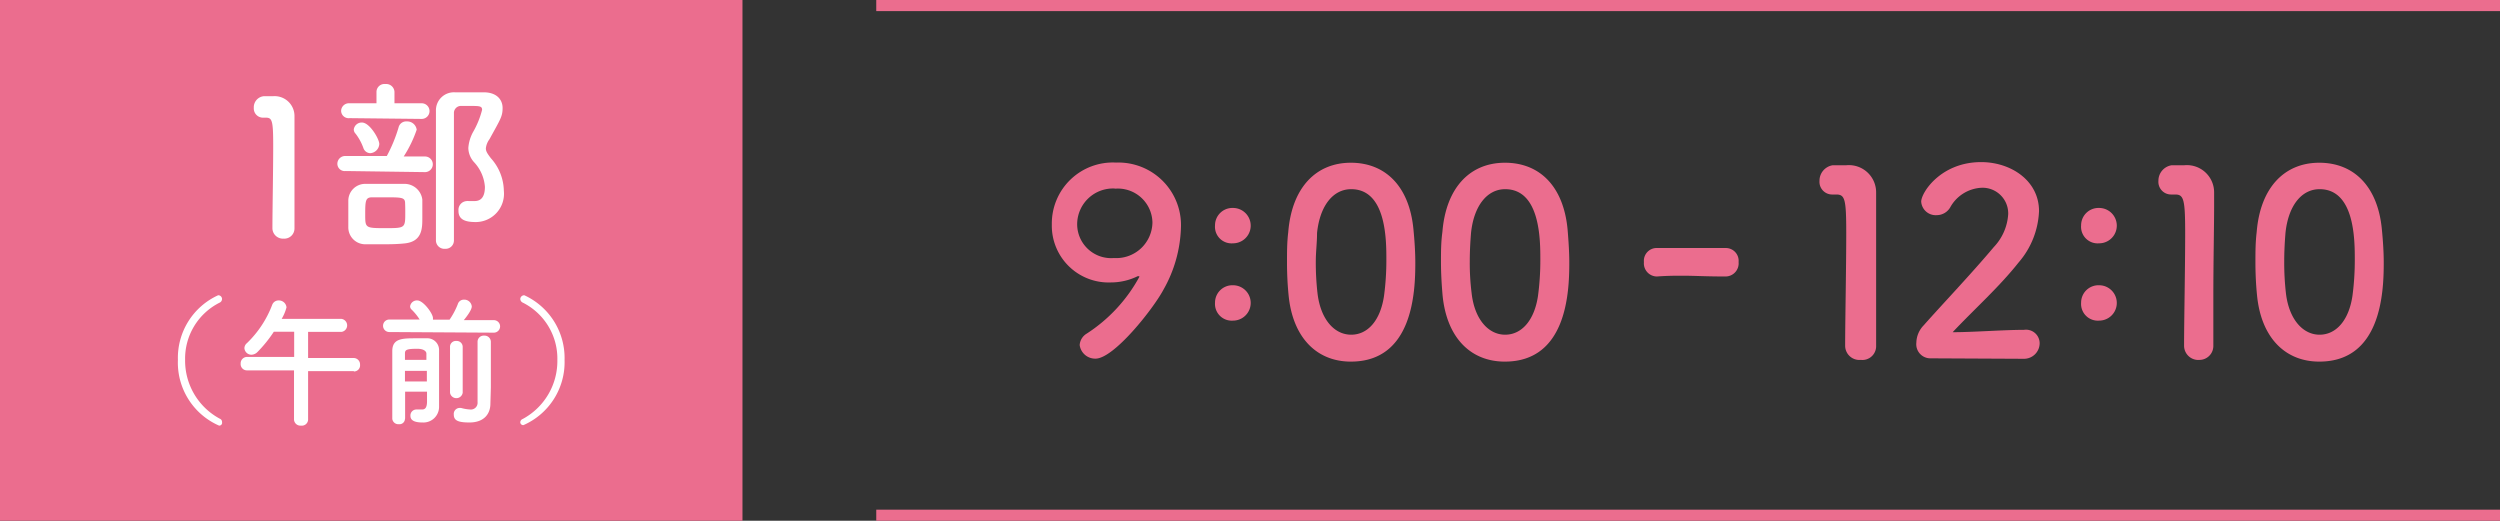 <svg xmlns="http://www.w3.org/2000/svg" viewBox="0 0 159.77 33.28"><rect x="0" y="0" width="159.77" height="33.28" fill="#333333" stroke="none"/><defs><style>.cls-1{fill:#eb6d8e;}.cls-2{fill:#fff;}</style></defs><g id="レイヤー_2" data-name="レイヤー 2"><g id="レイヤー_1-2" data-name="レイヤー 1"><rect class="cls-1" width="47.45" height="33.28"/><path class="cls-2" d="M18.12,15.25a.67.67,0,0,1-.71-.66c0-1.12.05-3.67.05-5.26S17.4,7.52,17,7.52h-.17a.59.59,0,0,1-.61-.63.71.71,0,0,1,.62-.74h.59a1.27,1.27,0,0,1,1.39,1.29c0,.15,0,.37,0,.63,0,1,0,2.57,0,4.28,0,.75,0,1.5,0,2.25v0A.65.65,0,0,1,18.12,15.25Z"/><path class="cls-2" d="M22.09,10.93a.47.47,0,0,1-.53-.46.5.5,0,0,1,.53-.5h2.63a9.47,9.47,0,0,0,.75-1.82A.5.5,0,0,1,26,7.76a.61.61,0,0,1,.63.53A7.77,7.77,0,0,1,25.8,10h1.36a.48.48,0,1,1,0,1Zm.25-3.38a.48.48,0,0,1-.54-.46.5.5,0,0,1,.54-.49h1.72V5.87h0a.51.51,0,0,1,.57-.5.53.53,0,0,1,.58.5h0l0,.73h1.74a.48.48,0,1,1,0,1Zm2.37,8.06c-.49,0-1,0-1.32,0a1.08,1.08,0,0,1-1.13-1.1c0-.26,0-.47,0-.68s0-.62,0-1a1.08,1.08,0,0,1,1.09-1.08l1.14,0,1.34,0a1.15,1.15,0,0,1,1.16,1c0,.44,0,.81,0,1.19,0,.65,0,1.52-1.17,1.62C25.54,15.59,25.12,15.61,24.71,15.61ZM23.22,9.45a3.36,3.36,0,0,0-.49-.9.39.39,0,0,1-.12-.28.51.51,0,0,1,.52-.44c.5,0,1.11,1.06,1.11,1.37a.62.62,0,0,1-.58.59A.48.48,0,0,1,23.22,9.45ZM25.89,13c0-.39-.21-.39-1.28-.39-.31,0-.61,0-.83,0-.42,0-.44.22-.44,1.09s0,.88,1.29.88,1.27,0,1.27-1.05C25.9,13.41,25.9,13.23,25.89,13Zm3.41.45a.56.56,0,0,1,.53-.6.27.27,0,0,1,.12,0l.33,0c.21,0,.71,0,.71-.91a2.58,2.58,0,0,0-.68-1.56,1.39,1.39,0,0,1-.38-.92,2.49,2.49,0,0,1,.29-1,5.59,5.59,0,0,0,.59-1.44c0-.25-.17-.25-.83-.25h-.55a.45.45,0,0,0-.42.47c0,.72,0,1.45,0,2.2,0,1.59,0,3.25,0,4.93v1a.53.53,0,0,1-.56.53.54.54,0,0,1-.59-.53c0-5.1,0-6.7,0-8.28A1.15,1.15,0,0,1,29.08,5.9h1.84c.8,0,1.2.45,1.2,1s-.14.72-.84,2a1.18,1.18,0,0,0-.23.58c0,.2.11.35.32.63a3.19,3.19,0,0,1,.83,2.08,1.81,1.81,0,0,1-1.87,2C29.78,14.18,29.3,14.06,29.3,13.48Z"/><path class="cls-2" d="M14,27.2A4.39,4.39,0,0,1,11.37,23a4.39,4.39,0,0,1,2.57-4.13.24.24,0,0,1,.25.24.26.26,0,0,1-.15.23A4,4,0,0,0,11.83,23a4.21,4.21,0,0,0,2.22,3.76.22.22,0,0,1,.14.22A.18.18,0,0,1,14,27.2Z"/><path class="cls-2" d="M22.61,23.72l-2.92,0v3.11a.4.4,0,0,1-.45.37.41.41,0,0,1-.45-.37V23.67l-3,0h0a.4.4,0,0,1-.41-.43.41.41,0,0,1,.42-.43h3V21.2h-1.3a8.32,8.32,0,0,1-1.05,1.3.56.56,0,0,1-.38.17.45.45,0,0,1-.45-.42.43.43,0,0,1,.16-.32,6.68,6.68,0,0,0,1.62-2.46.43.43,0,0,1,.4-.27.49.49,0,0,1,.51.44,2.85,2.85,0,0,1-.31.74h3.83a.42.42,0,0,1,0,.83H19.69v1.67h2.92a.41.41,0,0,1,.4.43.39.39,0,0,1-.39.43Z"/><path class="cls-2" d="M24.88,21.22a.4.4,0,0,1,0-.8h0l1.94,0a3.47,3.47,0,0,0-.52-.64.27.27,0,0,1-.09-.21.44.44,0,0,1,.46-.37c.38,0,1,.84,1,1.13,0,0,0,.06,0,.1h1.06a4.79,4.79,0,0,0,.53-1,.4.4,0,0,1,.39-.28.48.48,0,0,1,.5.43c0,.05,0,.26-.51.88l1.92,0h0a.4.4,0,1,1,0,.8Zm1,5.56a.35.35,0,0,1-.39.33.39.39,0,0,1-.42-.34V22.44c0-.82.65-.82,1.52-.82l.67,0a.75.75,0,0,1,.8.78c0,.17,0,.72,0,1.26V24.9c0,.17,0,.36,0,.54V26A1,1,0,0,1,27,27c-.69,0-.77-.25-.77-.43a.38.38,0,0,1,.38-.4h.08l.28,0c.18,0,.31-.09.32-.48,0-.19,0-.41,0-.66h-1.4v1.71Zm0-3.08v.68h1.4c0-.23,0-.46,0-.68ZM27.25,23c0-.15,0-.3,0-.41s-.13-.3-.58-.3c-.69,0-.79.07-.79.3V23Zm1.51-.82a.37.37,0,0,1,.4-.39.38.38,0,0,1,.41.39v2.92a.41.41,0,0,1-.81,0Zm2.58,3.63v0C31.34,26.38,31,27,30,27c-.78,0-1-.15-1-.52a.38.38,0,0,1,.37-.41h.09a2.7,2.7,0,0,0,.58.1.43.43,0,0,0,.48-.47c0-.34,0-1.79,0-2.85v-1a.39.39,0,0,1,.42-.4.4.4,0,0,1,.43.4v2.91Z"/><path class="cls-2" d="M33.25,27a.23.23,0,0,1,.15-.22A4.21,4.21,0,0,0,35.62,23a4,4,0,0,0-2.21-3.66.27.27,0,0,1-.16-.23.25.25,0,0,1,.26-.24A4.41,4.41,0,0,1,36.08,23a4.39,4.39,0,0,1-2.63,4.17A.19.19,0,0,1,33.25,27Z"/><path class="cls-1" d="M69,22.05a.92.92,0,0,1,.45-.73,10,10,0,0,0,3.36-3.62,0,0,0,0,0,0-.05l-.1,0a3.89,3.89,0,0,1-1.72.4,3.63,3.63,0,0,1-3.77-3.71,3.9,3.9,0,0,1,4.11-3.95,4,4,0,0,1,4.14,4.21,8.51,8.51,0,0,1-1.12,3.92c-.65,1.22-3.16,4.4-4.34,4.4A1,1,0,0,1,69,22.05Zm2.27-10a2.29,2.29,0,0,0-2.43,2.26,2.17,2.17,0,0,0,2.35,2.18,2.31,2.31,0,0,0,2.46-2.28A2.21,2.21,0,0,0,71.24,12.06Z"/><path class="cls-1" d="M77.65,14.4a1.11,1.11,0,0,1,1.15-1.11,1.13,1.13,0,1,1,0,2.26A1.06,1.06,0,0,1,77.65,14.4Zm0,4.94a1.11,1.11,0,0,1,1.15-1.11,1.13,1.13,0,1,1,0,2.26A1.07,1.07,0,0,1,77.65,19.34Z"/><path class="cls-1" d="M82.35,18.85c-.07-.71-.1-1.4-.1-2.09s0-1.26.08-1.93c.23-2.86,1.79-4.43,4-4.43s3.74,1.51,4,4.25c.07.72.12,1.44.12,2.15,0,1.85-.15,6.31-4.12,6.31C84.17,23.11,82.61,21.6,82.35,18.85Zm6.1.06a17.13,17.13,0,0,0,.15-2.31c0-1.26,0-4.51-2.25-4.51-1.15,0-2,1.05-2.18,2.8,0,.61-.08,1.22-.08,1.81a17.37,17.37,0,0,0,.11,2.05c.2,1.67,1.08,2.64,2.15,2.64S88.22,20.47,88.45,18.91Z"/><path class="cls-1" d="M92.19,18.85c-.06-.71-.1-1.4-.1-2.09s0-1.26.09-1.93c.23-2.86,1.78-4.43,4-4.43s3.74,1.51,4,4.25c.06.72.11,1.44.11,2.15,0,1.85-.15,6.31-4.12,6.31C94,23.11,92.45,21.6,92.19,18.85Zm6.1.06a17.13,17.13,0,0,0,.15-2.31c0-1.26,0-4.51-2.25-4.51-1.14,0-2,1.05-2.18,2.8-.05.61-.08,1.22-.08,1.81a15.46,15.46,0,0,0,.12,2.05c.19,1.67,1.08,2.64,2.14,2.64S98.06,20.47,98.29,18.91Z"/><path class="cls-1" d="M110.32,17.67c-1.33,0-2-.05-2.77-.05-.49,0-1,0-1.66.05a.84.84,0,0,1-.83-.92.82.82,0,0,1,.77-.9h0c.57,0,1.25,0,1.94,0,.85,0,1.73,0,2.52,0h0a.82.82,0,0,1,.82.9.84.84,0,0,1-.83.92Z"/><path class="cls-1" d="M118.92,23a.91.91,0,0,1-1-.91c0-1.52.07-5,.07-7.18s-.08-2.48-.64-2.48h-.23a.81.81,0,0,1-.84-.87,1,1,0,0,1,.85-1H118a1.74,1.74,0,0,1,1.9,1.75c0,.22,0,.51,0,.87,0,1.31,0,3.51,0,5.86,0,1,0,2,0,3.06v0A.88.88,0,0,1,118.92,23Z"/><path class="cls-1" d="M123.38,22.9a.9.9,0,0,1-.91-1,1.64,1.64,0,0,1,.47-1.11c1.13-1.28,3-3.24,4.48-5a3.35,3.35,0,0,0,.92-2.1A1.64,1.64,0,0,0,126.63,12a2.42,2.42,0,0,0-2,1.26,1,1,0,0,1-.85.49.93.93,0,0,1-1-.86c0-.58,1.25-2.53,3.83-2.53,1.9,0,3.7,1.18,3.7,3.13A5.34,5.34,0,0,1,129,16.78c-1.25,1.58-2.85,3-4.21,4.45,1.36,0,3.21-.15,4.56-.15a.87.87,0,0,1,1,.85,1,1,0,0,1-1,1Z"/><path class="cls-1" d="M133,14.4a1.11,1.11,0,0,1,1.15-1.11,1.13,1.13,0,1,1,0,2.26A1.06,1.06,0,0,1,133,14.4Zm0,4.94a1.11,1.11,0,0,1,1.15-1.11,1.13,1.13,0,1,1,0,2.26A1.07,1.07,0,0,1,133,19.34Z"/><path class="cls-1" d="M140.58,23a.91.91,0,0,1-1-.91c0-1.52.07-5,.07-7.18s-.09-2.48-.64-2.48h-.23a.81.81,0,0,1-.84-.87,1,1,0,0,1,.85-1h.81a1.74,1.74,0,0,1,1.9,1.75c0,.22,0,.51,0,.87,0,1.31-.05,3.51-.05,5.86,0,1,0,2,0,3.06v0A.89.89,0,0,1,140.58,23Z"/><path class="cls-1" d="M144.24,18.85c-.07-.71-.1-1.4-.1-2.09s0-1.26.08-1.93c.23-2.86,1.79-4.43,4-4.43s3.74,1.51,4,4.25c.07.72.12,1.44.12,2.15,0,1.85-.15,6.31-4.12,6.31C146.06,23.11,144.5,21.6,144.24,18.85Zm6.1.06a17.13,17.13,0,0,0,.15-2.31c0-1.26,0-4.51-2.25-4.51-1.15,0-2,1.05-2.18,2.8-.05.61-.08,1.22-.08,1.81a17.37,17.37,0,0,0,.11,2.05c.2,1.67,1.09,2.64,2.15,2.64S150.11,20.47,150.34,18.91Z"/><rect class="cls-1" x="56" y="32.57" width="103.78" height="0.71"/><rect class="cls-1" x="56" width="103.78" height="0.71"/></g></g></svg>